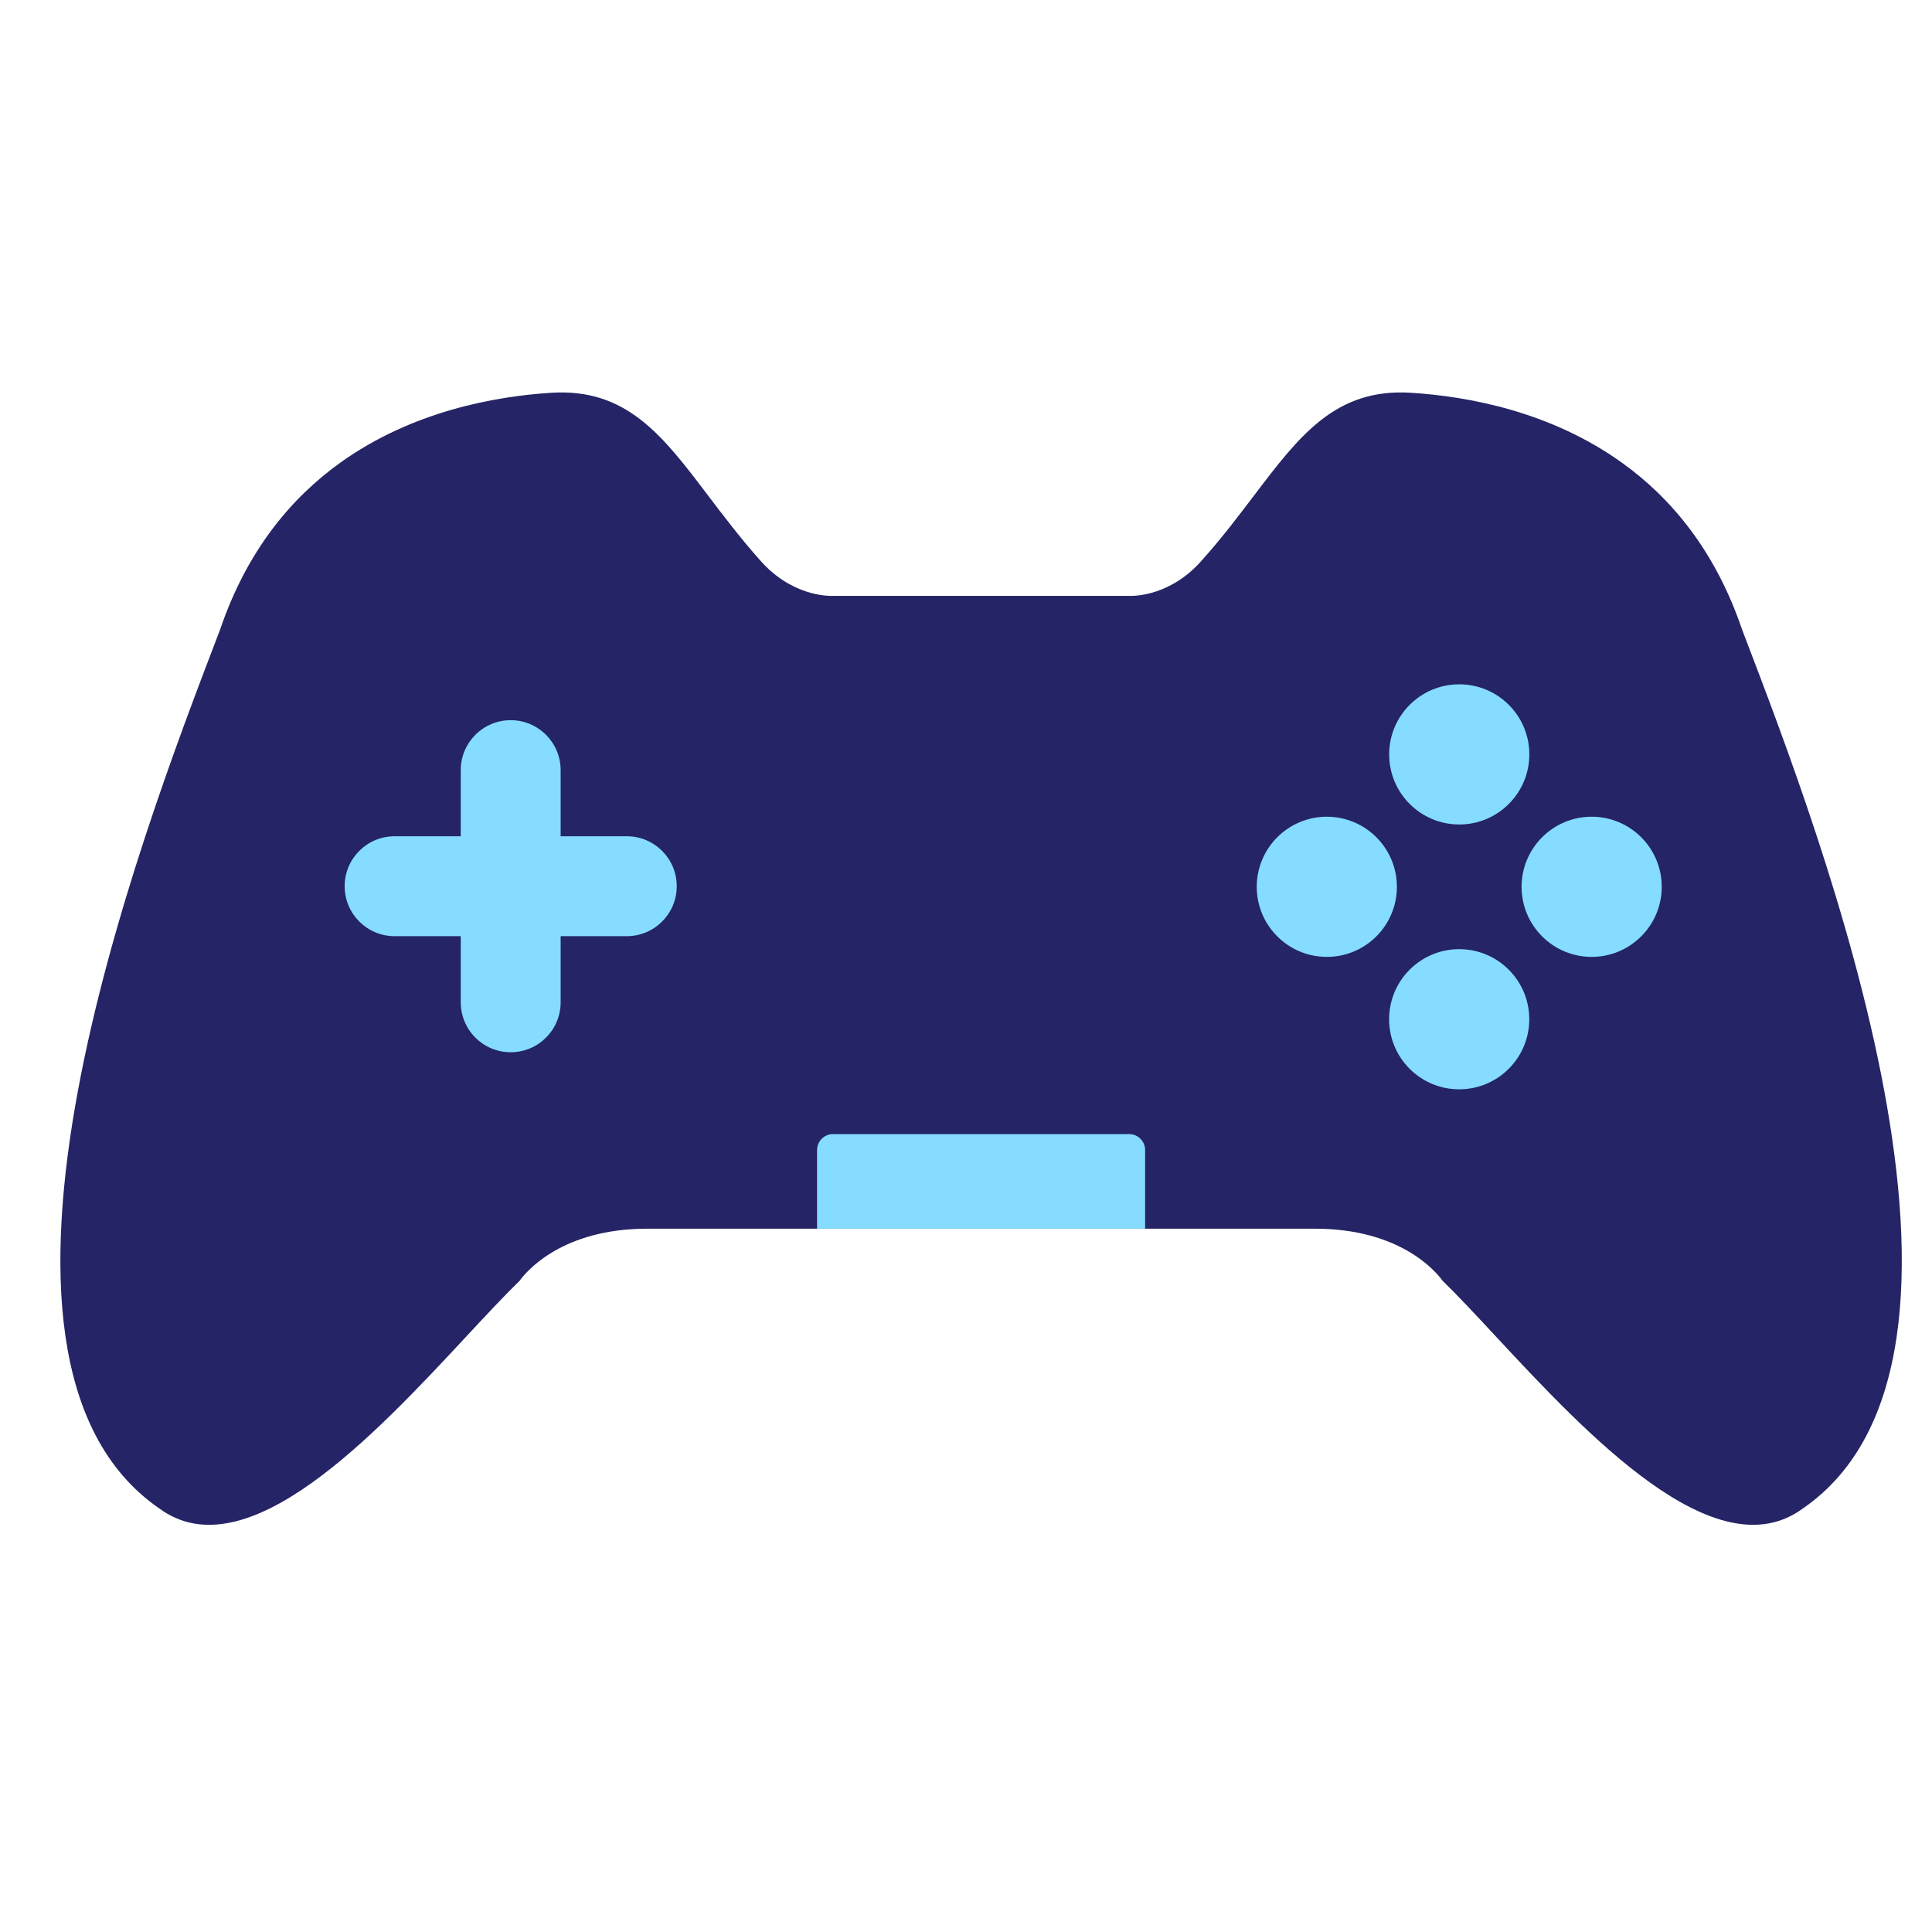 <svg width="64" height="64" viewBox="0 0 64 64" fill="none" xmlns="http://www.w3.org/2000/svg">
<g clip-path="url(#clip0_149_258)">
<path fill-rule="evenodd" clip-rule="evenodd" d="M7.217 21.05C4.666 27.715 -1.943 44.971 5.263 49.96L5.275 49.968C8.166 52.098 12.446 47.498 15.451 44.268C16.098 43.571 16.691 42.937 17.212 42.428C17.435 42.118 18.619 40.702 21.442 40.702H43.559C46.383 40.702 47.565 42.118 47.788 42.428C48.311 42.936 48.902 43.571 49.549 44.268C52.554 47.496 56.835 52.098 59.725 49.968L59.737 49.96C66.942 44.971 60.334 27.717 57.783 21.05L57.712 20.863L57.705 20.845C56.82 18.242 55.357 16.493 53.722 15.323C51.349 13.622 48.606 13.129 46.741 13.011C44.244 12.854 43.049 14.428 41.545 16.41C41.029 17.089 40.481 17.814 39.855 18.515C38.819 19.731 37.608 19.746 37.406 19.74H27.589C27.387 19.745 26.177 19.73 25.14 18.515C24.516 17.812 23.967 17.089 23.452 16.41C21.951 14.428 20.755 12.853 18.259 13.011C16.395 13.129 13.651 13.624 11.278 15.323C9.645 16.493 8.181 18.242 7.295 20.845L7.289 20.863L7.217 21.05Z" fill="#242466"/>
<path fill-rule="evenodd" clip-rule="evenodd" d="M41.631 29.377C41.631 28.736 41.891 28.156 42.311 27.735C42.731 27.315 43.312 27.055 43.952 27.055C44.593 27.055 45.174 27.315 45.594 27.735C46.014 28.156 46.274 28.736 46.274 29.377C46.274 30.017 46.014 30.598 45.594 31.018C45.174 31.439 44.593 31.698 43.952 31.698C43.312 31.698 42.731 31.439 42.311 31.018C41.891 30.598 41.631 30.017 41.631 29.377Z" fill="#85DCFF"/>
<path fill-rule="evenodd" clip-rule="evenodd" d="M51.084 31.018C50.664 30.598 50.404 30.017 50.404 29.377C50.404 28.736 50.664 28.156 51.084 27.735C51.505 27.315 52.086 27.055 52.726 27.055C53.366 27.055 53.947 27.315 54.367 27.735C54.788 28.156 55.047 28.736 55.047 29.377C55.047 30.017 54.788 30.598 54.367 31.018C53.947 31.439 53.366 31.698 52.726 31.698C52.086 31.698 51.505 31.439 51.084 31.018Z" fill="#85DCFF"/>
<path fill-rule="evenodd" clip-rule="evenodd" d="M48.337 31.442C48.978 31.442 49.559 31.702 49.979 32.122C50.399 32.542 50.659 33.123 50.659 33.764C50.659 34.404 50.399 34.985 49.979 35.405C49.559 35.825 48.978 36.085 48.337 36.085C47.697 36.085 47.116 35.825 46.696 35.405C46.276 34.985 46.016 34.404 46.016 33.764C46.016 33.123 46.276 32.542 46.696 32.122C47.116 31.702 47.697 31.442 48.337 31.442Z" fill="#85DCFF"/>
<path fill-rule="evenodd" clip-rule="evenodd" d="M46.018 24.99C46.018 24.35 46.277 23.769 46.698 23.349C47.118 22.928 47.699 22.669 48.339 22.669C48.98 22.669 49.56 22.928 49.981 23.349C50.401 23.769 50.661 24.35 50.661 24.99C50.661 25.631 50.401 26.211 49.981 26.632C49.56 27.052 48.98 27.312 48.339 27.312C47.699 27.312 47.118 27.052 46.698 26.632C46.277 26.211 46.018 25.631 46.018 24.99Z" fill="#85DCFF"/>
<path fill-rule="evenodd" clip-rule="evenodd" d="M27.221 37.723C27.125 37.819 27.066 37.952 27.066 38.097V40.702H37.934V38.097C37.934 37.952 37.875 37.819 37.779 37.723C37.683 37.627 37.55 37.568 37.405 37.568H27.595C27.45 37.568 27.317 37.627 27.221 37.723Z" fill="#85DCFF"/>
<path d="M18.572 33.203V25.511C18.572 24.598 17.831 23.857 16.917 23.857C16.003 23.857 15.263 24.598 15.263 25.511V33.203C15.263 34.117 16.003 34.857 16.917 34.857C17.831 34.857 18.572 34.117 18.572 33.203Z" fill="#85DCFF"/>
<path d="M13.072 31.012H20.763C21.677 31.012 22.418 30.271 22.418 29.357C22.418 28.443 21.677 27.702 20.763 27.702H13.072C12.158 27.702 11.417 28.443 11.417 29.357C11.417 30.271 12.158 31.012 13.072 31.012Z" fill="#85DCFF"/>
</g>
<defs>
<clipPath id="clip0_149_258">
<rect width="61" height="37.509" fill="white" transform="translate(2 13)"/>
</clipPath>
</defs>
</svg>
